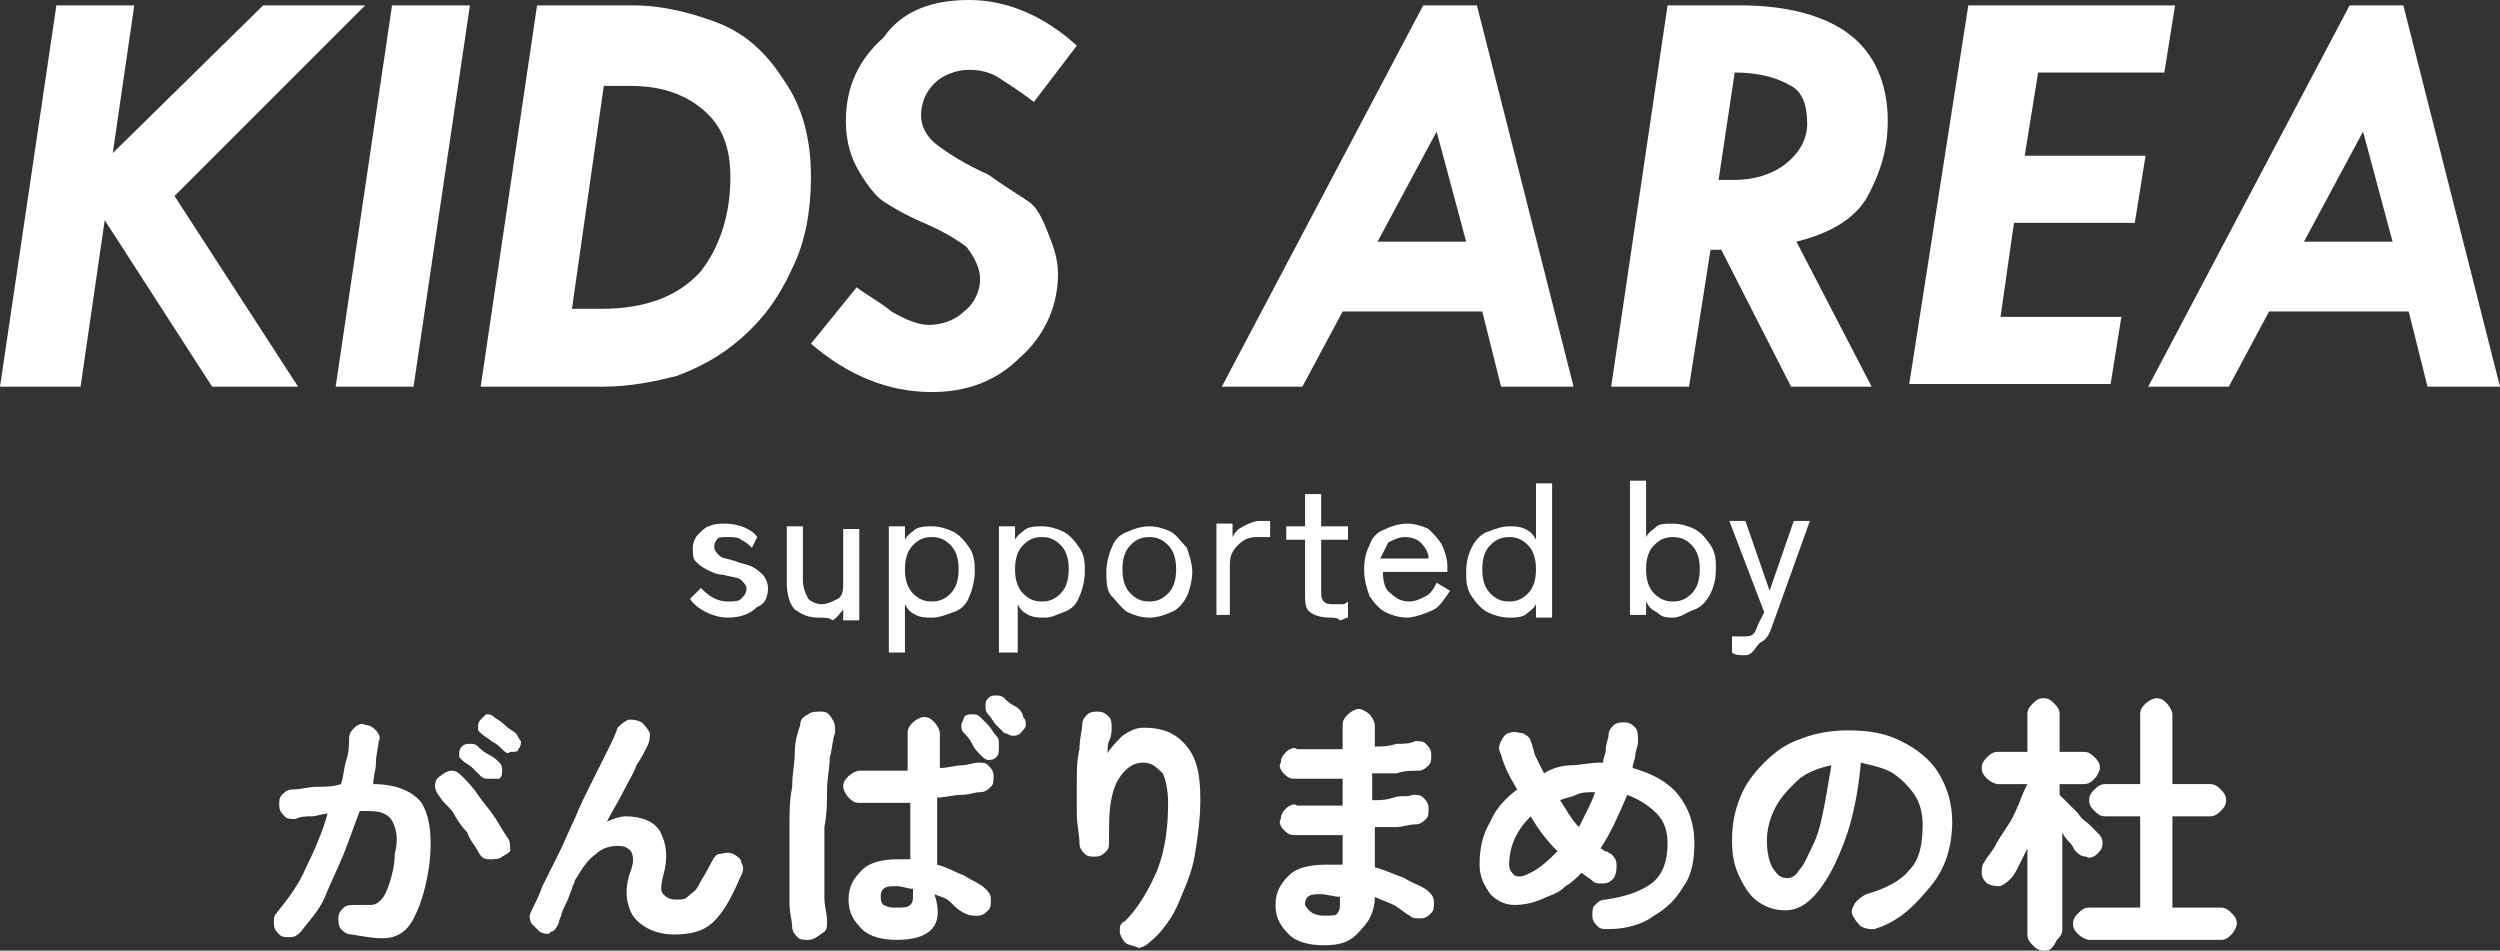 <?xml version="1.0" encoding="utf-8"?>
<!-- Generator: Adobe Illustrator 28.2.0, SVG Export Plug-In . SVG Version: 6.00 Build 0)  -->
<svg version="1.1" id="レイヤー_1" xmlns="http://www.w3.org/2000/svg" xmlns:xlink="http://www.w3.org/1999/xlink" x="0px"
	 y="0px" viewBox="0 0 93.1 35.4" style="enable-background:new 0 0 93.1 35.4;" xml:space="preserve">
<rect x="0" y="0" width="93.1" height="35.4" fill="#333333" stroke="none"/>
<style type="text/css">
	.st0{fill:#FFFFFF;}
</style>
<g>
	<g>
		<g>
			<path class="st0" d="M2.1,0.2H5L4.2,5.7l5.6-5.5h3.8L6.5,7.3l4.6,7.1H7.9l-4-6.2L3,14.4H0L2.1,0.2z"/>
			<path class="st0" d="M14.6,0.2h2.9l-2.1,14.2h-2.9L14.6,0.2z"/>
			<path class="st0" d="M20,0.2h3.6c0.9,0,1.9,0.2,3,0.6c1.1,0.4,1.9,1.1,2.6,2.2c0.7,1,1,2.2,1,3.6c0,1.2-0.2,2.4-0.7,3.4
				c-0.5,1.1-1.1,1.9-1.9,2.6c-0.8,0.7-1.6,1.1-2.4,1.4c-0.8,0.2-1.7,0.4-2.8,0.4h-4.5L20,0.2z M22.5,3.1l-1.2,8.4h1.1
				c1.7,0,2.9-0.5,3.7-1.4c0.7-0.9,1.1-2.1,1.1-3.5c0-1.1-0.3-1.9-1-2.5c-0.7-0.6-1.6-0.9-2.7-0.9H22.5z"/>
			<path class="st0" d="M40.1,1.7l-1.6,2.1c-0.5-0.4-1-0.7-1.3-0.9s-0.7-0.3-1.1-0.3c-0.5,0-1,0.2-1.3,0.5c-0.3,0.3-0.5,0.7-0.5,1.2
				c0,0.4,0.2,0.8,0.6,1.1c0.4,0.3,1,0.7,1.9,1.1c0.7,0.5,1.2,0.8,1.5,1c0.3,0.2,0.5,0.6,0.7,1.1c0.2,0.5,0.4,1,0.4,1.6
				c0,1.2-0.5,2.3-1.4,3.1c-0.9,0.9-2,1.3-3.3,1.3c-1.6,0-3.1-0.6-4.5-1.8l1.7-2.1c0.4,0.3,0.8,0.5,1.3,0.9c0.5,0.3,1,0.5,1.4,0.5
				c0.5,0,1-0.2,1.3-0.5c0.4-0.3,0.6-0.8,0.6-1.2c0-0.4-0.2-0.8-0.5-1.2c-0.4-0.3-0.9-0.6-1.6-0.9c-0.7-0.3-1.2-0.6-1.5-0.8
				c-0.3-0.2-0.6-0.6-0.9-1.1c-0.3-0.5-0.5-1.1-0.5-1.9c0-1.3,0.5-2.3,1.4-3.1C33.6,0.4,34.7,0,36.1,0C37.5,0,38.9,0.6,40.1,1.7z"/>
			<path class="st0" d="M53,0.2h2l3.6,14.2h-2.7l-0.7-2.8H50l-1.5,2.8h-3L53,0.2z M53.5,4.9L51.3,9h3.3L53.5,4.9z"/>
			<path class="st0" d="M62.1,0.2h2.7c1.8,0,3.2,0.4,4.1,1.1c0.9,0.7,1.4,1.8,1.4,3.2c0,1.1-0.3,2-0.8,2.9C69,8.2,68.1,8.7,66.9,9
				l2.8,5.4h-3l-2.6-5.1h-0.4l-0.8,5.1H60L62.1,0.2z M64.6,2.7l-0.6,4l0.6,0c0.7,0,1.4-0.2,1.9-0.6c0.5-0.4,0.8-0.9,0.8-1.5
				c0-0.7-0.2-1.2-0.6-1.4C66.2,2.9,65.5,2.7,64.6,2.7z"/>
			<path class="st0" d="M73.3,0.2h7.7l-0.4,2.5h-4.7l-0.5,3.1h4.5l-0.4,2.5H75l-0.5,3.5H79l-0.4,2.5h-7.5L73.3,0.2z"/>
			<path class="st0" d="M87.5,0.2h2l3.6,14.2h-2.7l-0.7-2.8h-5.2l-1.5,2.8h-3L87.5,0.2z M88,4.9L85.8,9h3.3L88,4.9z"/>
		</g>
	</g>
	<g>
		<g>
			<path class="st0" d="M27.1,23c-0.3,0-0.6-0.1-0.8-0.2c-0.2-0.1-0.5-0.3-0.6-0.5l0.4-0.4c0.3,0.3,0.6,0.5,1,0.5
				c0.2,0,0.4,0,0.5-0.1c0.1-0.1,0.2-0.2,0.2-0.4c0-0.1-0.1-0.2-0.2-0.3c-0.1-0.1-0.3-0.1-0.7-0.2c-0.2,0-0.4-0.1-0.6-0.2
				c-0.2-0.1-0.3-0.2-0.4-0.3c-0.1-0.1-0.1-0.3-0.1-0.5c0-0.2,0.1-0.4,0.2-0.5c0.1-0.1,0.3-0.3,0.4-0.3c0.2-0.1,0.4-0.1,0.6-0.1
				c0.5,0,1,0.2,1.2,0.5L28,20.4c-0.1-0.1-0.2-0.2-0.4-0.3c-0.1-0.1-0.3-0.1-0.5-0.1c-0.2,0-0.4,0-0.4,0.1c-0.1,0.1-0.1,0.2-0.1,0.3
				c0,0.1,0.1,0.2,0.2,0.3c0.1,0.1,0.3,0.1,0.6,0.2c0.2,0.1,0.4,0.1,0.6,0.2c0.2,0.1,0.3,0.2,0.4,0.3c0.1,0.1,0.2,0.3,0.2,0.5
				c0,0.3-0.1,0.6-0.4,0.7C27.9,22.9,27.5,23,27.1,23z"/>
			<path class="st0" d="M30.5,23c-0.4,0-0.6-0.1-0.9-0.3c-0.2-0.2-0.3-0.6-0.3-1v-2.1h0.6v2c0,0.3,0.1,0.5,0.2,0.7
				c0.1,0.1,0.3,0.2,0.5,0.2c0.2,0,0.4-0.1,0.6-0.2s0.2-0.4,0.2-0.6v-2H32v3.4h-0.6l0-0.4c-0.1,0.1-0.2,0.3-0.4,0.4
				C30.9,23,30.7,23,30.5,23z"/>
			<path class="st0" d="M33.1,24.4v-4.8h0.6l0,0.5c0.1-0.2,0.3-0.3,0.4-0.4c0.2-0.1,0.4-0.1,0.6-0.1c0.3,0,0.6,0.1,0.8,0.2
				s0.4,0.3,0.6,0.6s0.2,0.6,0.2,0.9s-0.1,0.7-0.2,0.9c-0.1,0.3-0.3,0.5-0.6,0.6S35,23,34.7,23c-0.2,0-0.4,0-0.6-0.1
				c-0.2-0.1-0.3-0.2-0.4-0.4v1.8H33.1z M34.7,22.4c0.3,0,0.5-0.1,0.7-0.3c0.2-0.2,0.3-0.5,0.3-0.9s-0.1-0.7-0.3-0.9
				s-0.4-0.3-0.7-0.3c-0.3,0-0.5,0.1-0.7,0.3c-0.2,0.2-0.3,0.5-0.3,0.9s0.1,0.7,0.3,0.9C34.2,22.3,34.4,22.4,34.7,22.4z"/>
			<path class="st0" d="M37.2,24.4v-4.8h0.6l0,0.5c0.1-0.2,0.3-0.3,0.4-0.4c0.2-0.1,0.4-0.1,0.6-0.1c0.3,0,0.6,0.1,0.8,0.2
				s0.4,0.3,0.6,0.6s0.2,0.6,0.2,0.9s-0.1,0.7-0.2,0.9c-0.1,0.3-0.3,0.5-0.6,0.6S39.2,23,38.9,23c-0.2,0-0.4,0-0.6-0.1
				c-0.2-0.1-0.3-0.2-0.4-0.4v1.8H37.2z M38.8,22.4c0.3,0,0.5-0.1,0.7-0.3c0.2-0.2,0.3-0.5,0.3-0.9s-0.1-0.7-0.3-0.9
				s-0.4-0.3-0.7-0.3c-0.3,0-0.5,0.1-0.7,0.3c-0.2,0.2-0.3,0.5-0.3,0.9s0.1,0.7,0.3,0.9C38.3,22.3,38.5,22.4,38.8,22.4z"/>
			<path class="st0" d="M42.8,23c-0.3,0-0.6-0.1-0.8-0.2c-0.2-0.1-0.4-0.4-0.6-0.6s-0.2-0.6-0.2-0.9s0.1-0.7,0.2-0.9
				c0.1-0.3,0.3-0.5,0.6-0.6c0.2-0.1,0.5-0.2,0.8-0.2c0.3,0,0.6,0.1,0.8,0.2c0.2,0.1,0.4,0.4,0.6,0.6c0.1,0.3,0.2,0.6,0.2,0.9
				s-0.1,0.7-0.2,0.9s-0.3,0.5-0.6,0.6C43.4,22.9,43.1,23,42.8,23z M42.8,22.4c0.3,0,0.5-0.1,0.7-0.3c0.2-0.2,0.3-0.5,0.3-0.9
				s-0.1-0.7-0.3-0.9s-0.4-0.3-0.7-0.3c-0.3,0-0.5,0.1-0.7,0.3s-0.3,0.5-0.3,0.9s0.1,0.7,0.3,0.9C42.3,22.3,42.5,22.4,42.8,22.4z"/>
			<path class="st0" d="M45.3,22.9v-3.4h0.6l0,0.5c0.1-0.2,0.2-0.3,0.4-0.4c0.2-0.1,0.4-0.2,0.6-0.2c0.1,0,0.1,0,0.2,0
				c0.1,0,0.1,0,0.2,0v0.6c-0.1,0-0.1,0-0.2,0c-0.1,0-0.2,0-0.3,0c-0.3,0-0.5,0.1-0.7,0.3s-0.3,0.4-0.3,0.7v1.9H45.3z"/>
			<path class="st0" d="M49.5,23c-0.3,0-0.6-0.1-0.7-0.2c-0.2-0.1-0.2-0.4-0.2-0.7v-2h-0.7v-0.5h0.7v-1.2h0.6v1.2h1v0.5h-1V22
				c0,0.2,0,0.3,0.1,0.4c0.1,0.1,0.2,0.1,0.4,0.1c0.1,0,0.2,0,0.3,0c0.1,0,0.2-0.1,0.2-0.1v0.6c-0.1,0-0.2,0.1-0.3,0.1
				C49.8,23,49.7,23,49.5,23z"/>
			<path class="st0" d="M52.4,23c-0.3,0-0.6-0.1-0.8-0.2c-0.2-0.1-0.4-0.3-0.6-0.6c-0.1-0.3-0.2-0.6-0.2-1c0-0.4,0.1-0.7,0.2-0.9
				c0.1-0.3,0.3-0.5,0.6-0.6c0.2-0.1,0.5-0.2,0.8-0.2c0.3,0,0.6,0.1,0.8,0.2c0.2,0.2,0.4,0.4,0.5,0.6s0.2,0.5,0.2,0.8v0.2h-2.4
				c0,0.4,0.1,0.7,0.3,0.8c0.2,0.2,0.4,0.3,0.7,0.3c0.2,0,0.4-0.1,0.6-0.2s0.3-0.3,0.4-0.5l0.5,0.3c-0.2,0.3-0.4,0.6-0.6,0.7
				S52.7,23,52.4,23z M51.4,20.8h1.8c0-0.2-0.1-0.4-0.3-0.6c-0.1-0.1-0.3-0.2-0.6-0.2c-0.2,0-0.4,0.1-0.6,0.2
				C51.6,20.4,51.5,20.6,51.4,20.8z"/>
			<path class="st0" d="M56.2,23c-0.3,0-0.6-0.1-0.8-0.2s-0.4-0.3-0.6-0.6s-0.2-0.6-0.2-0.9c0-0.4,0.1-0.7,0.2-0.9s0.3-0.5,0.6-0.6
				s0.5-0.2,0.8-0.2c0.2,0,0.4,0,0.6,0.1c0.2,0.1,0.3,0.2,0.4,0.4v-2.1h0.6v5h-0.6l0-0.5c-0.1,0.2-0.3,0.3-0.4,0.4
				C56.6,23,56.4,23,56.2,23z M56.2,22.4c0.3,0,0.5-0.1,0.7-0.3s0.3-0.5,0.3-0.9c0-0.4-0.1-0.7-0.3-0.9s-0.4-0.3-0.7-0.3
				c-0.3,0-0.5,0.1-0.7,0.3s-0.3,0.5-0.3,0.9c0,0.4,0.1,0.7,0.3,0.9S55.9,22.4,56.2,22.4z"/>
			<path class="st0" d="M62.3,23c-0.2,0-0.4,0-0.6-0.2c-0.2-0.1-0.3-0.2-0.4-0.4l0,0.5h-0.6v-5h0.6V20c0.1-0.2,0.3-0.3,0.4-0.4
				s0.4-0.1,0.6-0.1c0.3,0,0.6,0.1,0.8,0.2s0.4,0.3,0.6,0.6s0.2,0.6,0.2,0.9c0,0.4-0.1,0.7-0.2,0.9s-0.3,0.5-0.6,0.6
				S62.6,23,62.3,23z M62.3,22.4c0.3,0,0.5-0.1,0.7-0.3s0.3-0.5,0.3-0.9c0-0.4-0.1-0.7-0.3-0.9s-0.4-0.3-0.7-0.3
				c-0.3,0-0.5,0.1-0.7,0.3c-0.2,0.2-0.3,0.5-0.3,0.9c0,0.4,0.1,0.7,0.3,0.9C61.8,22.3,62,22.4,62.3,22.4z"/>
			<path class="st0" d="M65,24.4c-0.2,0-0.4,0-0.5-0.1v-0.6c0.1,0,0.1,0,0.2,0c0.1,0,0.2,0,0.2,0c0.2,0,0.3,0,0.4-0.1
				c0.1-0.1,0.1-0.2,0.2-0.4l0.2-0.4l-1.3-3.4H65l0.9,2.6l0.9-2.6h0.6l-1.4,3.9c-0.1,0.3-0.2,0.5-0.4,0.6S65.3,24.4,65,24.4z"/>
			<path class="st0" d="M13.1,34.8c-0.2,0-0.3-0.1-0.4-0.2c-0.1-0.1-0.1-0.3-0.1-0.4c0-0.2,0.1-0.3,0.2-0.4c0.1-0.1,0.3-0.1,0.4-0.1
				c0.2,0,0.4,0,0.6,0c0.2,0,0.3-0.1,0.4-0.2c0.1-0.1,0.2-0.3,0.3-0.6s0.2-0.7,0.2-1.1c0.1-0.4,0.1-0.7,0-1s-0.2-0.4-0.4-0.5
				s-0.5-0.1-0.9-0.1c-0.2,0.5-0.4,1.1-0.6,1.6c-0.2,0.5-0.5,1.1-0.7,1.6s-0.6,0.9-0.9,1.3c-0.1,0.1-0.2,0.2-0.4,0.2s-0.3,0-0.4-0.1
				c-0.1-0.1-0.2-0.2-0.2-0.4s0-0.3,0.1-0.4c0.4-0.5,0.8-1,1.1-1.7c0.3-0.6,0.6-1.3,0.8-2c-0.2,0-0.4,0.1-0.6,0.1s-0.4,0-0.6,0.1
				c-0.2,0-0.3,0-0.4-0.1c-0.1-0.1-0.2-0.2-0.2-0.4c0-0.2,0-0.3,0.1-0.4c0.1-0.1,0.2-0.2,0.4-0.2c0.3,0,0.6-0.1,0.9-0.1
				c0.3,0,0.6,0,0.9-0.1c0.1-0.3,0.1-0.6,0.2-0.9s0.1-0.6,0.1-0.8c0-0.2,0.1-0.3,0.2-0.4c0.1-0.1,0.3-0.2,0.4-0.1
				c0.2,0,0.3,0.1,0.4,0.2c0.1,0.1,0.2,0.3,0.1,0.4c0,0.2-0.1,0.5-0.1,0.8c0,0.3-0.1,0.5-0.1,0.8c0.9,0,1.5,0.3,1.8,0.7
				c0.3,0.5,0.4,1.2,0.3,2.2c-0.1,0.8-0.3,1.5-0.5,1.9c-0.2,0.5-0.5,0.8-0.9,0.9S13.7,34.9,13.1,34.8z M18.7,31.9
				c-0.1,0.1-0.3,0.1-0.5,0.1c-0.2,0-0.3-0.1-0.4-0.3c-0.1-0.2-0.3-0.4-0.4-0.7c-0.2-0.2-0.4-0.5-0.5-0.7s-0.4-0.4-0.5-0.6
				c-0.1-0.1-0.2-0.3-0.2-0.4s0-0.3,0.2-0.4c0.1-0.1,0.3-0.2,0.4-0.2c0.2,0,0.3,0.1,0.4,0.2c0.2,0.2,0.4,0.4,0.6,0.7
				s0.4,0.5,0.6,0.8c0.2,0.3,0.3,0.5,0.5,0.8c0.1,0.1,0.1,0.3,0.1,0.5C19,31.7,18.9,31.8,18.7,31.9z M17.9,28.9
				c-0.1-0.1-0.2-0.2-0.3-0.3c-0.1-0.1-0.3-0.2-0.4-0.3c-0.1-0.1-0.1-0.1-0.1-0.2c0-0.1,0-0.2,0.1-0.3c0.1-0.1,0.2-0.1,0.3-0.1
				c0.1,0,0.2,0,0.3,0.1c0.1,0.1,0.2,0.2,0.4,0.3c0.2,0.1,0.3,0.2,0.4,0.3c0.1,0.1,0.1,0.2,0.1,0.3c0,0.1,0,0.2-0.1,0.3
				C18.4,29,18.3,29,18.2,29C18.1,29,18,29,17.9,28.9z M18.7,27.9c-0.1-0.1-0.2-0.2-0.4-0.3c-0.1-0.1-0.3-0.2-0.4-0.3
				c-0.1-0.1-0.1-0.1-0.1-0.2s0-0.2,0.1-0.3c0.1-0.1,0.1-0.1,0.2-0.2c0.1,0,0.2,0,0.3,0.1c0.1,0.1,0.2,0.1,0.4,0.3s0.3,0.2,0.4,0.3
				c0.1,0.1,0.1,0.2,0.2,0.3c0,0.1,0,0.2-0.1,0.3C19.3,28,19.2,28,19,28C18.9,28.1,18.8,28,18.7,27.9z"/>
			<path class="st0" d="M20.1,34.7c-0.1-0.1-0.2-0.2-0.3-0.3c-0.1-0.2-0.1-0.3,0-0.5c0.1-0.2,0.3-0.6,0.4-0.9
				c0.2-0.4,0.4-0.8,0.6-1.2c0.2-0.4,0.4-0.9,0.6-1.3c0.2-0.5,0.4-0.9,0.6-1.3c0.2-0.4,0.4-0.8,0.6-1.2c0.2-0.4,0.3-0.6,0.4-0.9
				c0.1-0.1,0.2-0.2,0.4-0.3c0.2,0,0.3,0,0.5,0.1c0.1,0.1,0.2,0.2,0.3,0.4c0,0.2,0,0.3-0.1,0.5c-0.1,0.2-0.2,0.4-0.4,0.7
				c-0.1,0.3-0.3,0.6-0.5,1c-0.2,0.4-0.4,0.7-0.6,1.1c0.2-0.1,0.5-0.2,0.7-0.2c0.6,0,1.1,0.2,1.3,0.6s0.3,0.9,0.1,1.6
				c-0.1,0.4-0.1,0.6,0,0.7c0.1,0.1,0.2,0.2,0.5,0.2c0.2,0,0.3,0,0.4-0.1c0.1-0.1,0.3-0.2,0.4-0.4c0.1-0.2,0.3-0.5,0.5-0.9
				c0.1-0.2,0.2-0.3,0.3-0.3s0.3-0.1,0.5,0c0.2,0.1,0.3,0.2,0.3,0.3c0.1,0.2,0.1,0.3,0,0.5c-0.3,0.7-0.6,1.3-1,1.7s-0.9,0.5-1.5,0.5
				c-0.4,0-0.8-0.1-1.1-0.3c-0.3-0.2-0.5-0.4-0.6-0.8c-0.1-0.3-0.1-0.8,0.1-1.3c0.1-0.3,0.1-0.5,0-0.7c-0.1-0.1-0.2-0.2-0.5-0.2
				c-0.3,0-0.6,0.1-0.8,0.3c-0.3,0.2-0.5,0.5-0.8,1c0,0.1-0.1,0.2-0.1,0.3c-0.1,0.2-0.1,0.3-0.2,0.5s-0.2,0.4-0.2,0.5
				c-0.1,0.2-0.1,0.3-0.1,0.3c-0.1,0.2-0.2,0.3-0.3,0.3C20.5,34.8,20.3,34.8,20.1,34.7z"/>
			<path class="st0" d="M30.1,35c-0.2,0-0.3,0-0.4-0.1c-0.1-0.1-0.2-0.2-0.2-0.4c0-0.2-0.1-0.5-0.1-0.9c0-0.4,0-0.8,0-1.3
				c0-0.5,0-1,0-1.5c0-0.5,0-1,0.1-1.5c0-0.5,0.1-0.9,0.1-1.3c0-0.4,0.1-0.7,0.2-1c0-0.2,0.1-0.3,0.3-0.4c0.1-0.1,0.3-0.1,0.5-0.1
				c0.2,0,0.3,0.1,0.4,0.3c0.1,0.1,0.1,0.3,0.1,0.5c-0.1,0.2-0.1,0.6-0.2,0.9c0,0.4-0.1,0.8-0.1,1.2s0,0.9-0.1,1.4
				c0,0.5,0,0.9,0,1.4c0,0.4,0,0.8,0,1.2c0,0.4,0.1,0.6,0.1,0.9c0,0.2,0,0.3-0.1,0.4C30.4,34.9,30.3,35,30.1,35z M33.4,35
				c-0.5,0-1-0.1-1.3-0.4s-0.5-0.6-0.5-1.1c0-0.5,0.2-0.8,0.5-1.1c0.3-0.3,0.8-0.4,1.3-0.4c0.2,0,0.4,0,0.5,0c0-0.3,0-0.7,0-1
				c0-0.4,0-0.7,0-1.1c-0.4,0-0.7,0-1,0c-0.3,0-0.6,0-0.9,0c-0.2,0-0.3-0.1-0.4-0.2c-0.1-0.1-0.2-0.3-0.2-0.4c0-0.2,0.1-0.3,0.2-0.4
				c0.1-0.1,0.3-0.2,0.4-0.2c0.2,0,0.5,0,0.8,0c0.3,0,0.6,0,1,0c0-0.3,0-0.5,0-0.7s0-0.5,0-0.7c0-0.2,0.1-0.3,0.2-0.4
				c0.1-0.1,0.3-0.2,0.4-0.2c0.2,0,0.3,0.1,0.4,0.2c0.1,0.1,0.2,0.3,0.2,0.4c0,0.2,0,0.4,0,0.6c0,0.2,0,0.4,0,0.7
				c0.3,0,0.6-0.1,0.8-0.1c0.2,0,0.5-0.1,0.6-0.1c0.2,0,0.3,0,0.4,0.1s0.2,0.2,0.2,0.4c0,0.2,0,0.3-0.1,0.4
				c-0.1,0.1-0.2,0.2-0.4,0.2c-0.2,0-0.4,0.1-0.7,0.1c-0.3,0-0.6,0.1-0.9,0.1c0,0.5,0,0.9,0,1.3s0,0.8,0,1.2c0.4,0.1,0.7,0.3,1,0.4
				c0.3,0.2,0.6,0.3,0.8,0.5c0.1,0.1,0.2,0.2,0.2,0.4c0,0.2,0,0.3-0.1,0.4c-0.1,0.1-0.2,0.2-0.4,0.2c-0.2,0-0.3,0-0.5-0.1
				c-0.2-0.1-0.3-0.2-0.5-0.4s-0.4-0.2-0.6-0.3C35.2,34.5,34.6,35,33.4,35z M33.4,33.8c0.2,0,0.4,0,0.5-0.1s0.1-0.2,0.1-0.4v-0.2
				c-0.2,0-0.4-0.1-0.6-0.1c-0.2,0-0.4,0-0.5,0.1s-0.1,0.2-0.1,0.3c0,0.1,0,0.2,0.1,0.3C33.1,33.8,33.2,33.8,33.4,33.8z M37.1,28.2
				c-0.1,0.1-0.2,0.1-0.3,0.1c-0.1,0-0.2-0.1-0.3-0.2c-0.1-0.1-0.2-0.2-0.3-0.4s-0.2-0.3-0.3-0.4c-0.1-0.1-0.1-0.2-0.1-0.3
				c0-0.1,0.1-0.2,0.1-0.3c0.1-0.1,0.2-0.1,0.3-0.1c0.1,0,0.2,0,0.3,0.1c0.1,0.1,0.2,0.2,0.3,0.3c0.1,0.1,0.2,0.3,0.3,0.4
				c0.1,0.1,0.1,0.2,0.1,0.3C37.2,28,37.2,28.1,37.1,28.2z M38,27.3c-0.1,0.1-0.2,0.1-0.3,0.1s-0.2-0.1-0.3-0.1
				c-0.1-0.1-0.2-0.2-0.3-0.3c-0.1-0.1-0.2-0.3-0.3-0.4c-0.1-0.1-0.1-0.2-0.1-0.3s0-0.2,0.1-0.3c0.1-0.1,0.2-0.1,0.3-0.1
				c0.1,0,0.2,0,0.3,0.1c0.1,0.1,0.2,0.2,0.4,0.3s0.3,0.3,0.3,0.4c0.1,0.1,0.1,0.2,0.1,0.3S38.1,27.2,38,27.3z"/>
			<path class="st0" d="M41.9,35.1c-0.1-0.1-0.2-0.3-0.2-0.4c0-0.2,0-0.3,0.2-0.4c0.5-0.5,0.9-1.2,1.2-1.9c0.3-0.8,0.4-1.6,0.4-2.5
				c0-0.5-0.1-0.9-0.2-1.1c-0.2-0.2-0.4-0.4-0.7-0.4c-0.3,0-0.5,0.1-0.7,0.3c-0.2,0.2-0.4,0.5-0.5,1c-0.1,0.4-0.1,1-0.1,1.6
				c0,0.2,0,0.3-0.1,0.4c-0.1,0.1-0.2,0.2-0.4,0.2c-0.2,0-0.3,0-0.4-0.1c-0.1-0.1-0.2-0.2-0.2-0.4c0-0.3-0.1-0.7-0.1-1.1
				c0-0.4,0-0.8,0-1.2s0-0.8,0.1-1.2c0-0.4,0.1-0.7,0.1-0.9c0-0.2,0.1-0.3,0.2-0.4c0.1-0.1,0.3-0.1,0.4-0.1c0.2,0,0.3,0.1,0.4,0.2
				c0.1,0.1,0.1,0.3,0.1,0.4c0,0.1,0,0.3-0.1,0.5s0,0.4-0.1,0.5c0.2-0.3,0.4-0.5,0.6-0.7c0.3-0.2,0.5-0.3,0.8-0.3
				c0.7,0,1.2,0.2,1.6,0.7c0.4,0.5,0.5,1.1,0.5,2c0,0.7-0.1,1.4-0.2,2c-0.1,0.7-0.4,1.3-0.6,1.8s-0.6,1.1-1.1,1.5
				c-0.1,0.1-0.3,0.2-0.4,0.2C42.2,35.2,42,35.2,41.9,35.1z"/>
			<path class="st0" d="M49.3,35.2c-0.5,0-1-0.1-1.3-0.4s-0.5-0.6-0.5-1.1c0-0.5,0.2-0.8,0.5-1.1c0.3-0.3,0.8-0.4,1.4-0.4
				c0.2,0,0.4,0,0.6,0l0-1.1c-0.7,0-1.3,0-1.8,0c-0.2,0-0.3-0.1-0.4-0.2c-0.1-0.1-0.2-0.3-0.1-0.4c0-0.2,0.1-0.3,0.2-0.4
				c0.1-0.1,0.3-0.2,0.4-0.1c0.3,0,0.5,0,0.8,0c0.3,0,0.6,0,0.9,0c0-0.2,0-0.3,0-0.5s0-0.3,0-0.5c-0.3,0-0.6,0-1,0s-0.6,0-0.8,0
				c-0.2,0-0.3-0.1-0.4-0.2c-0.1-0.1-0.2-0.3-0.1-0.4c0-0.2,0.1-0.3,0.2-0.4s0.3-0.2,0.4-0.1c0.5,0,1.1,0,1.7,0v-0.9
				c0-0.2,0.1-0.3,0.2-0.4c0.1-0.1,0.3-0.2,0.4-0.2s0.3,0.1,0.4,0.2c0.1,0.1,0.2,0.3,0.2,0.4c0,0.1,0,0.2,0,0.4s0,0.3,0,0.4
				c0.3,0,0.5,0,0.8-0.1c0.3,0,0.5,0,0.7-0.1c0.2,0,0.3,0,0.4,0.1c0.1,0.1,0.2,0.2,0.2,0.4c0,0.2,0,0.3-0.1,0.4
				c-0.1,0.1-0.2,0.2-0.4,0.2c-0.2,0-0.5,0-0.8,0.1c-0.3,0-0.6,0-0.9,0c0,0.2,0,0.3,0,0.5c0,0.2,0,0.3,0,0.5c0.3,0,0.5,0,0.8-0.1
				s0.5,0,0.7-0.1c0.2,0,0.3,0,0.4,0.1c0.1,0.1,0.2,0.2,0.2,0.4c0,0.2,0,0.3-0.1,0.4s-0.2,0.2-0.4,0.2c-0.2,0-0.5,0.1-0.7,0.1
				s-0.5,0-0.8,0c0,0.3,0,0.5,0,0.8c0,0.2,0,0.5,0,0.7c0.4,0.1,0.8,0.3,1.1,0.4c0.3,0.2,0.7,0.3,0.9,0.5c0.1,0.1,0.2,0.2,0.2,0.4
				c0,0.2,0,0.3-0.1,0.4c-0.1,0.1-0.2,0.2-0.4,0.2c-0.2,0-0.3,0-0.4-0.1c-0.2-0.1-0.4-0.3-0.6-0.4s-0.5-0.2-0.7-0.3
				c0,0.5-0.2,0.9-0.5,1.2C50.3,35.1,49.9,35.2,49.3,35.2z M49.3,34.1c0.3,0,0.5,0,0.5-0.1c0.1-0.1,0.1-0.2,0.1-0.4v-0.2
				c-0.2,0-0.5-0.1-0.7-0.1c-0.2,0-0.4,0-0.5,0.1c-0.1,0.1-0.1,0.2-0.1,0.3C48.7,33.9,48.9,34.1,49.3,34.1z"/>
			<path class="st0" d="M59.9,34.6c-0.2,0-0.3,0-0.4-0.1c-0.1-0.1-0.2-0.2-0.2-0.4c0-0.2,0-0.3,0.1-0.4s0.2-0.2,0.4-0.2
				c0.7-0.1,1.3-0.3,1.7-0.6s0.6-0.8,0.6-1.5c0-0.4-0.1-0.8-0.4-1.1s-0.6-0.5-1.1-0.7c-0.3,0.7-0.6,1.4-1,2c0.1,0,0.1,0.1,0.2,0.1
				c0.1,0,0.1,0.1,0.2,0.1c0.1,0.1,0.2,0.2,0.2,0.4s0,0.3-0.1,0.5c-0.1,0.1-0.2,0.2-0.4,0.2c-0.2,0-0.3,0-0.4-0.1
				c-0.1-0.1-0.3-0.2-0.4-0.3c-0.2,0.2-0.4,0.4-0.6,0.5c-0.2,0.2-0.4,0.3-0.7,0.4c-0.4,0.2-0.8,0.3-1.2,0.3c-0.4,0-0.7-0.2-0.9-0.4
				c-0.2-0.3-0.4-0.6-0.4-1.1c0-0.6,0.1-1.1,0.4-1.6c0.2-0.5,0.6-0.9,1-1.2c-0.3-0.5-0.5-0.9-0.6-1.3c-0.1-0.2-0.1-0.3,0-0.5
				c0.1-0.2,0.2-0.3,0.3-0.3c0.2-0.1,0.3,0,0.5,0c0.2,0.1,0.3,0.2,0.3,0.3c0.1,0.2,0.1,0.4,0.2,0.6c0.1,0.2,0.2,0.4,0.3,0.6
				c0.3-0.2,0.7-0.3,1-0.3s0.7-0.1,1.1-0.1h0.1c0-0.2,0.1-0.3,0.1-0.5c0-0.2,0.1-0.4,0.1-0.5c0-0.2,0.1-0.3,0.2-0.4
				c0.1-0.1,0.3-0.1,0.4-0.1c0.2,0,0.3,0.1,0.4,0.2c0.1,0.1,0.1,0.3,0.1,0.5c0,0.2-0.1,0.4-0.1,0.5c0,0.2-0.1,0.3-0.1,0.5
				c0.7,0.2,1.3,0.5,1.7,1c0.4,0.5,0.6,1.1,0.6,1.8c0,0.6-0.1,1.2-0.4,1.6c-0.3,0.5-0.6,0.8-1.1,1.1C61.2,34.4,60.6,34.6,59.9,34.6z
				 M57,32.5c0.4-0.2,0.7-0.5,1-0.8c-0.4-0.4-0.7-0.8-1-1.3c-0.5,0.5-0.8,1.1-0.8,1.8c0,0.2,0.1,0.3,0.2,0.4
				C56.6,32.7,56.8,32.6,57,32.5z M58.8,30.8c0.1-0.2,0.2-0.4,0.3-0.6s0.2-0.4,0.3-0.7c-0.3,0-0.5,0-0.7,0.1
				c-0.2,0.1-0.4,0.1-0.6,0.2C58.3,30.1,58.5,30.5,58.8,30.8z"/>
			<path class="st0" d="M69.8,34.6c-0.2,0-0.3,0-0.5-0.1c-0.1-0.1-0.2-0.2-0.3-0.4s0-0.3,0.1-0.5c0.1-0.1,0.2-0.2,0.4-0.3
				c0.7-0.2,1.3-0.5,1.6-0.9c0.4-0.4,0.5-1,0.5-1.7c0-0.4-0.1-0.8-0.3-1.1s-0.5-0.6-0.8-0.8c-0.3-0.2-0.8-0.3-1.2-0.4
				c-0.1,1.1-0.3,2.1-0.6,2.9c-0.3,0.8-0.6,1.4-1,1.9s-0.8,0.7-1.2,0.7c-0.4,0-0.7-0.1-1-0.3c-0.3-0.2-0.5-0.5-0.7-0.9
				c-0.2-0.4-0.3-0.8-0.3-1.4c0-0.6,0.1-1.1,0.3-1.6s0.5-0.9,0.9-1.3c0.4-0.4,0.8-0.7,1.4-0.9c0.5-0.2,1.1-0.3,1.7-0.3
				c0.8,0,1.4,0.1,2,0.4s1.1,0.7,1.4,1.2c0.3,0.5,0.5,1.1,0.5,1.8c0,1-0.3,1.8-0.8,2.4S70.8,34.3,69.8,34.6z M66.6,32.7
				c0.1,0,0.3-0.1,0.4-0.3c0.2-0.2,0.3-0.5,0.5-0.9s0.3-0.8,0.4-1.3c0.1-0.5,0.2-1.1,0.3-1.7c-0.5,0.1-1,0.3-1.3,0.6s-0.6,0.6-0.8,1
				c-0.2,0.4-0.3,0.8-0.3,1.2c0,0.5,0.1,0.8,0.2,1C66.2,32.6,66.3,32.7,66.6,32.7z"/>
			<path class="st0" d="M76.1,35.4c-0.2,0-0.3-0.1-0.4-0.2c-0.1-0.1-0.2-0.2-0.2-0.4v-3.2c-0.1,0.2-0.2,0.4-0.3,0.6
				s-0.2,0.4-0.3,0.5c-0.1,0.1-0.2,0.2-0.4,0.3c-0.2,0-0.3,0-0.5-0.1c-0.1-0.1-0.2-0.2-0.2-0.4c0-0.1,0-0.3,0.1-0.4
				c0.1-0.2,0.3-0.4,0.4-0.6s0.3-0.5,0.5-0.8c0.2-0.3,0.3-0.6,0.4-0.8c0.1-0.3,0.2-0.5,0.3-0.7h-1.1c-0.1,0-0.3-0.1-0.4-0.2
				c-0.1-0.1-0.2-0.2-0.2-0.4c0-0.2,0.1-0.3,0.2-0.4c0.1-0.1,0.2-0.2,0.4-0.2h1.1v-1.4c0-0.2,0.1-0.3,0.2-0.4
				c0.1-0.1,0.2-0.2,0.4-0.2c0.2,0,0.3,0.1,0.4,0.2c0.1,0.1,0.2,0.2,0.2,0.4v1.4h0.9c0.2,0,0.3,0.1,0.4,0.2c0.1,0.1,0.2,0.2,0.2,0.4
				c0,0.1-0.1,0.3-0.2,0.4s-0.2,0.2-0.4,0.2h-0.9v0.4c0.1,0.1,0.2,0.2,0.3,0.3c0.1,0.1,0.3,0.3,0.4,0.4c0.1,0.2,0.3,0.3,0.4,0.4
				c0.1,0.1,0.2,0.2,0.3,0.3c0.1,0.1,0.2,0.2,0.2,0.4c0,0.2-0.1,0.3-0.2,0.4c-0.1,0.1-0.3,0.2-0.4,0.1c-0.2,0-0.3-0.1-0.4-0.2
				c-0.1-0.1-0.1-0.2-0.2-0.3c-0.1-0.1-0.2-0.2-0.3-0.4v3.6c0,0.2-0.1,0.3-0.2,0.4C76.4,35.4,76.3,35.4,76.1,35.4z M77.8,35
				c-0.1,0-0.3-0.1-0.4-0.2c-0.1-0.1-0.2-0.2-0.2-0.4c0-0.2,0.1-0.3,0.2-0.4c0.1-0.1,0.2-0.2,0.4-0.2h1.9v-3.4h-1.3
				c-0.2,0-0.3-0.1-0.4-0.2c-0.1-0.1-0.2-0.2-0.2-0.4c0-0.2,0.1-0.3,0.2-0.4c0.1-0.1,0.2-0.2,0.4-0.2h1.3v-2.6
				c0-0.2,0.1-0.3,0.2-0.4c0.1-0.1,0.3-0.2,0.4-0.2c0.2,0,0.3,0.1,0.4,0.2c0.1,0.1,0.2,0.3,0.2,0.4v2.6h1.4c0.2,0,0.3,0.1,0.4,0.2
				c0.1,0.1,0.2,0.2,0.2,0.4c0,0.2-0.1,0.3-0.2,0.4s-0.2,0.2-0.4,0.2h-1.4v3.4h1.8c0.2,0,0.3,0.1,0.4,0.2c0.1,0.1,0.2,0.2,0.2,0.4
				c0,0.1-0.1,0.3-0.2,0.4C82.9,35,82.8,35,82.7,35H77.8z"/>
		</g>
	</g>
</g>
</svg>
